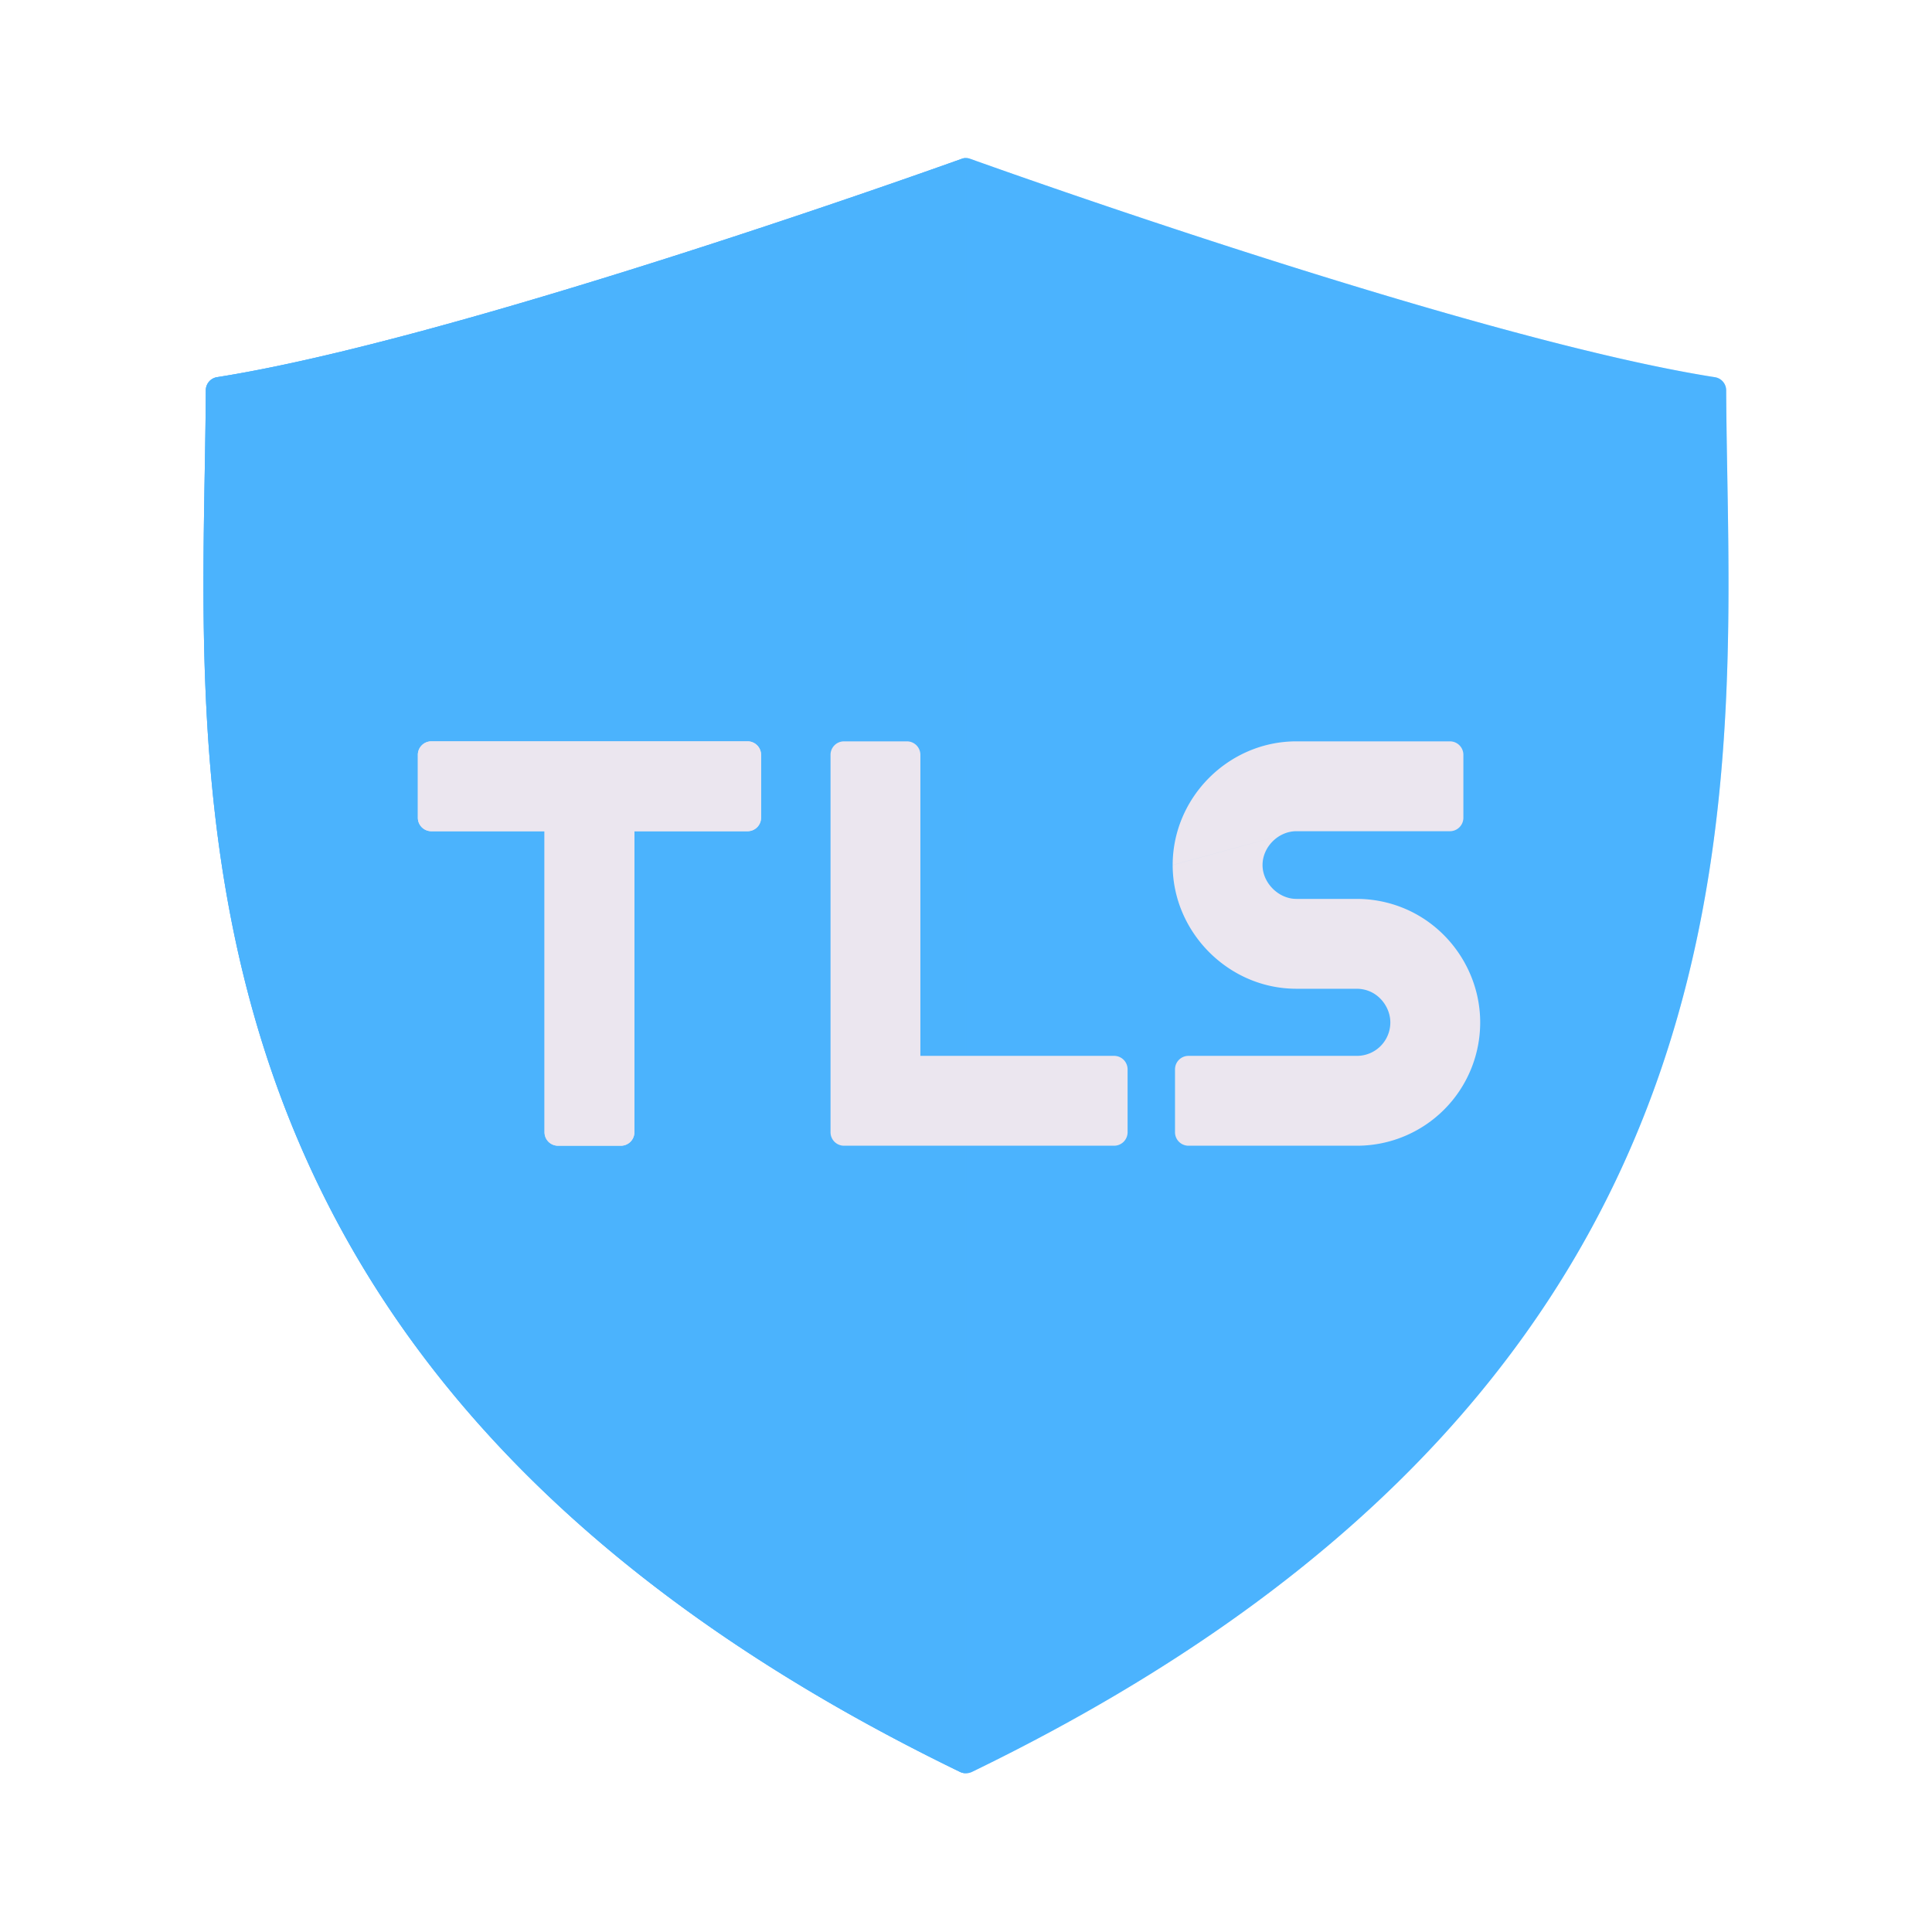 <svg xmlns="http://www.w3.org/2000/svg" width="430" height="430" style="width:100%;height:100%;transform:translate3d(0,0,0);content-visibility:visible" viewBox="0 0 430 430"><defs><clipPath id="f"><path d="M0 0h430v430H0z"/></clipPath><clipPath id="i"><path d="M0 0h430v430H0z"/></clipPath><clipPath id="g"><path d="M0 0h430v430H0z"/></clipPath><path id="b" style="display:none"/><path id="c" style="display:none"/><path id="e" fill="red" d="M100-213v426H-94v-426z" style="display:block" transform="translate(115 216)"/><mask id="k" mask-type="alpha"><g filter="url(#a)"><path fill="#fff" d="M0 0h430v430H0z" opacity="0"/><use xmlns:ns1="http://www.w3.org/1999/xlink" ns1:href="#b"/></g></mask><mask id="j" mask-type="alpha"><use xmlns:ns2="http://www.w3.org/1999/xlink" ns2:href="#c"/></mask><mask id="h" mask-type="alpha"><g filter="url(#d)"><path fill="#fff" d="M0 0h430v430H0z" opacity="0"/><use xmlns:ns3="http://www.w3.org/1999/xlink" ns3:href="#e"/></g></mask><filter id="a" width="100%" height="100%" x="0%" y="0%" filterUnits="objectBoundingBox"><feComponentTransfer in="SourceGraphic"><feFuncA tableValues="1.0 0.0" type="table"/></feComponentTransfer></filter><filter id="d" width="100%" height="100%" x="0%" y="0%" filterUnits="objectBoundingBox"><feComponentTransfer in="SourceGraphic"><feFuncA tableValues="1.0 0.0" type="table"/></feComponentTransfer></filter></defs><g clip-path="url(#f)"><g clip-path="url(#g)" style="display:block"><g fill="#4BB3FD" style="display:block"><path d="M216.329 394.367a3.11 3.11 0 0 1-2.66 0C29.011 304.816 45.449 169.825 45.806 86.887a2.96 2.96 0 0 1 2.531-2.946c52.191-8.204 154.747-44.661 165.707-48.588a2.67 2.67 0 0 1 1.91 0c10.96 3.927 113.517 40.385 165.708 48.598a2.96 2.96 0 0 1 2.53 2.946c.357 82.928 16.795 217.919-167.863 307.47" class="secondary"/><path fill-opacity=".3" d="M1.33 179.446a3.11 3.11 0 0 1-2.66 0c-184.658-89.551-168.22-224.542-167.863-307.48a2.96 2.96 0 0 1 2.531-2.946c52.191-8.204 154.747-44.661 165.707-48.588a2.67 2.67 0 0 1 1.91 0c10.96 3.927 113.517 40.385 165.708 48.598a2.96 2.96 0 0 1 2.53 2.946c.357 82.928 16.795 217.919-167.863 307.47" class="secondary" style="mix-blend-mode:multiply" transform="translate(214.999 214.921)"/></g><g mask="url(#h)" style="display:block"><path fill="#4BB3FD" d="M216.329 394.367a3.11 3.11 0 0 1-2.66 0C29.011 304.816 45.449 169.825 45.806 86.887a2.96 2.96 0 0 1 2.531-2.946c52.191-8.204 154.747-44.661 165.707-48.588a2.67 2.67 0 0 1 1.91 0c10.96 3.927 113.517 40.385 165.708 48.598a2.96 2.96 0 0 1 2.53 2.946c.357 82.928 16.795 217.919-167.863 307.47" class="secondary"/></g><path fill="#EBE6EF" d="M-6.688-25H27.48a3 3 0 0 0 3-3v-14a3 3 0 0 0-3-3H-6.688c-15.07 0-27.529 12.456-27.533 27.525m0 .007c-.007 14.933 12.438 27.54 27.533 27.533H6.74c.984 0 1.959.194 2.868.571 2.721 1.129 4.622 3.995 4.613 6.932v.015A7.427 7.427 0 0 1 6.877 25h-37.578a3 3 0 0 0-3 3v14a3 3 0 0 0 3 3H6.997a27.43 27.43 0 0 0 27.224-27.38c.03-11.023-6.726-21.213-16.946-25.455a27.5 27.5 0 0 0-10.535-2.1H-6.696c-3.975.003-7.528-3.574-7.525-7.525v-.008c0-4.026 3.506-7.532 7.533-7.532" class="primary" style="display:block" transform="translate(295.221 210)"/><path class="primary" style="display:none"/><path fill="#EBE6EF" d="M-13.058-42a3 3 0 0 0-3-3h-14a3 3 0 0 0-3 3v84a3 3 0 0 0 3 3h60.116a3 3 0 0 0 3-3V28a3 3 0 0 0-3-3h-43.116z" class="primary" style="display:block" transform="translate(217.906 210)"/><path class="primary" style="display:none"/><g fill="#EBE6EF" style="display:block"><path d="M96 165a3 3 0 0 0-3 3v14a3 3 0 0 0 3 3h25.194v67a3 3 0 0 0 3 3h14a3 3 0 0 0 3-3v-67h25.194a3 3 0 0 0 3-3v-14a3 3 0 0 0-3-3z" class="primary"/><path d="M96 165a3 3 0 0 0-3 3v14a3 3 0 0 0 3 3h25.194v67a3 3 0 0 0 3 3h14a3 3 0 0 0 3-3v-67h25.194a3 3 0 0 0 3-3v-14a3 3 0 0 0-3-3z" class="primary"/></g><g style="display:none"><path class="primary"/><path class="primary"/></g></g><g clip-path="url(#i)" style="display:none"><path class="secondary" style="display:none"/><g mask="url(#j)" style="mix-blend-mode:multiply;display:none"><path class="secondary"/></g><g style="display:none"><path class="secondary"/><path class="secondary" style="mix-blend-mode:multiply"/></g><g mask="url(#k)" style="display:none"><path class="secondary"/></g><path class="primary" style="display:none"/><path class="primary" style="display:none"/><g style="display:none"><path class="primary"/><path class="primary"/></g></g></g></svg>